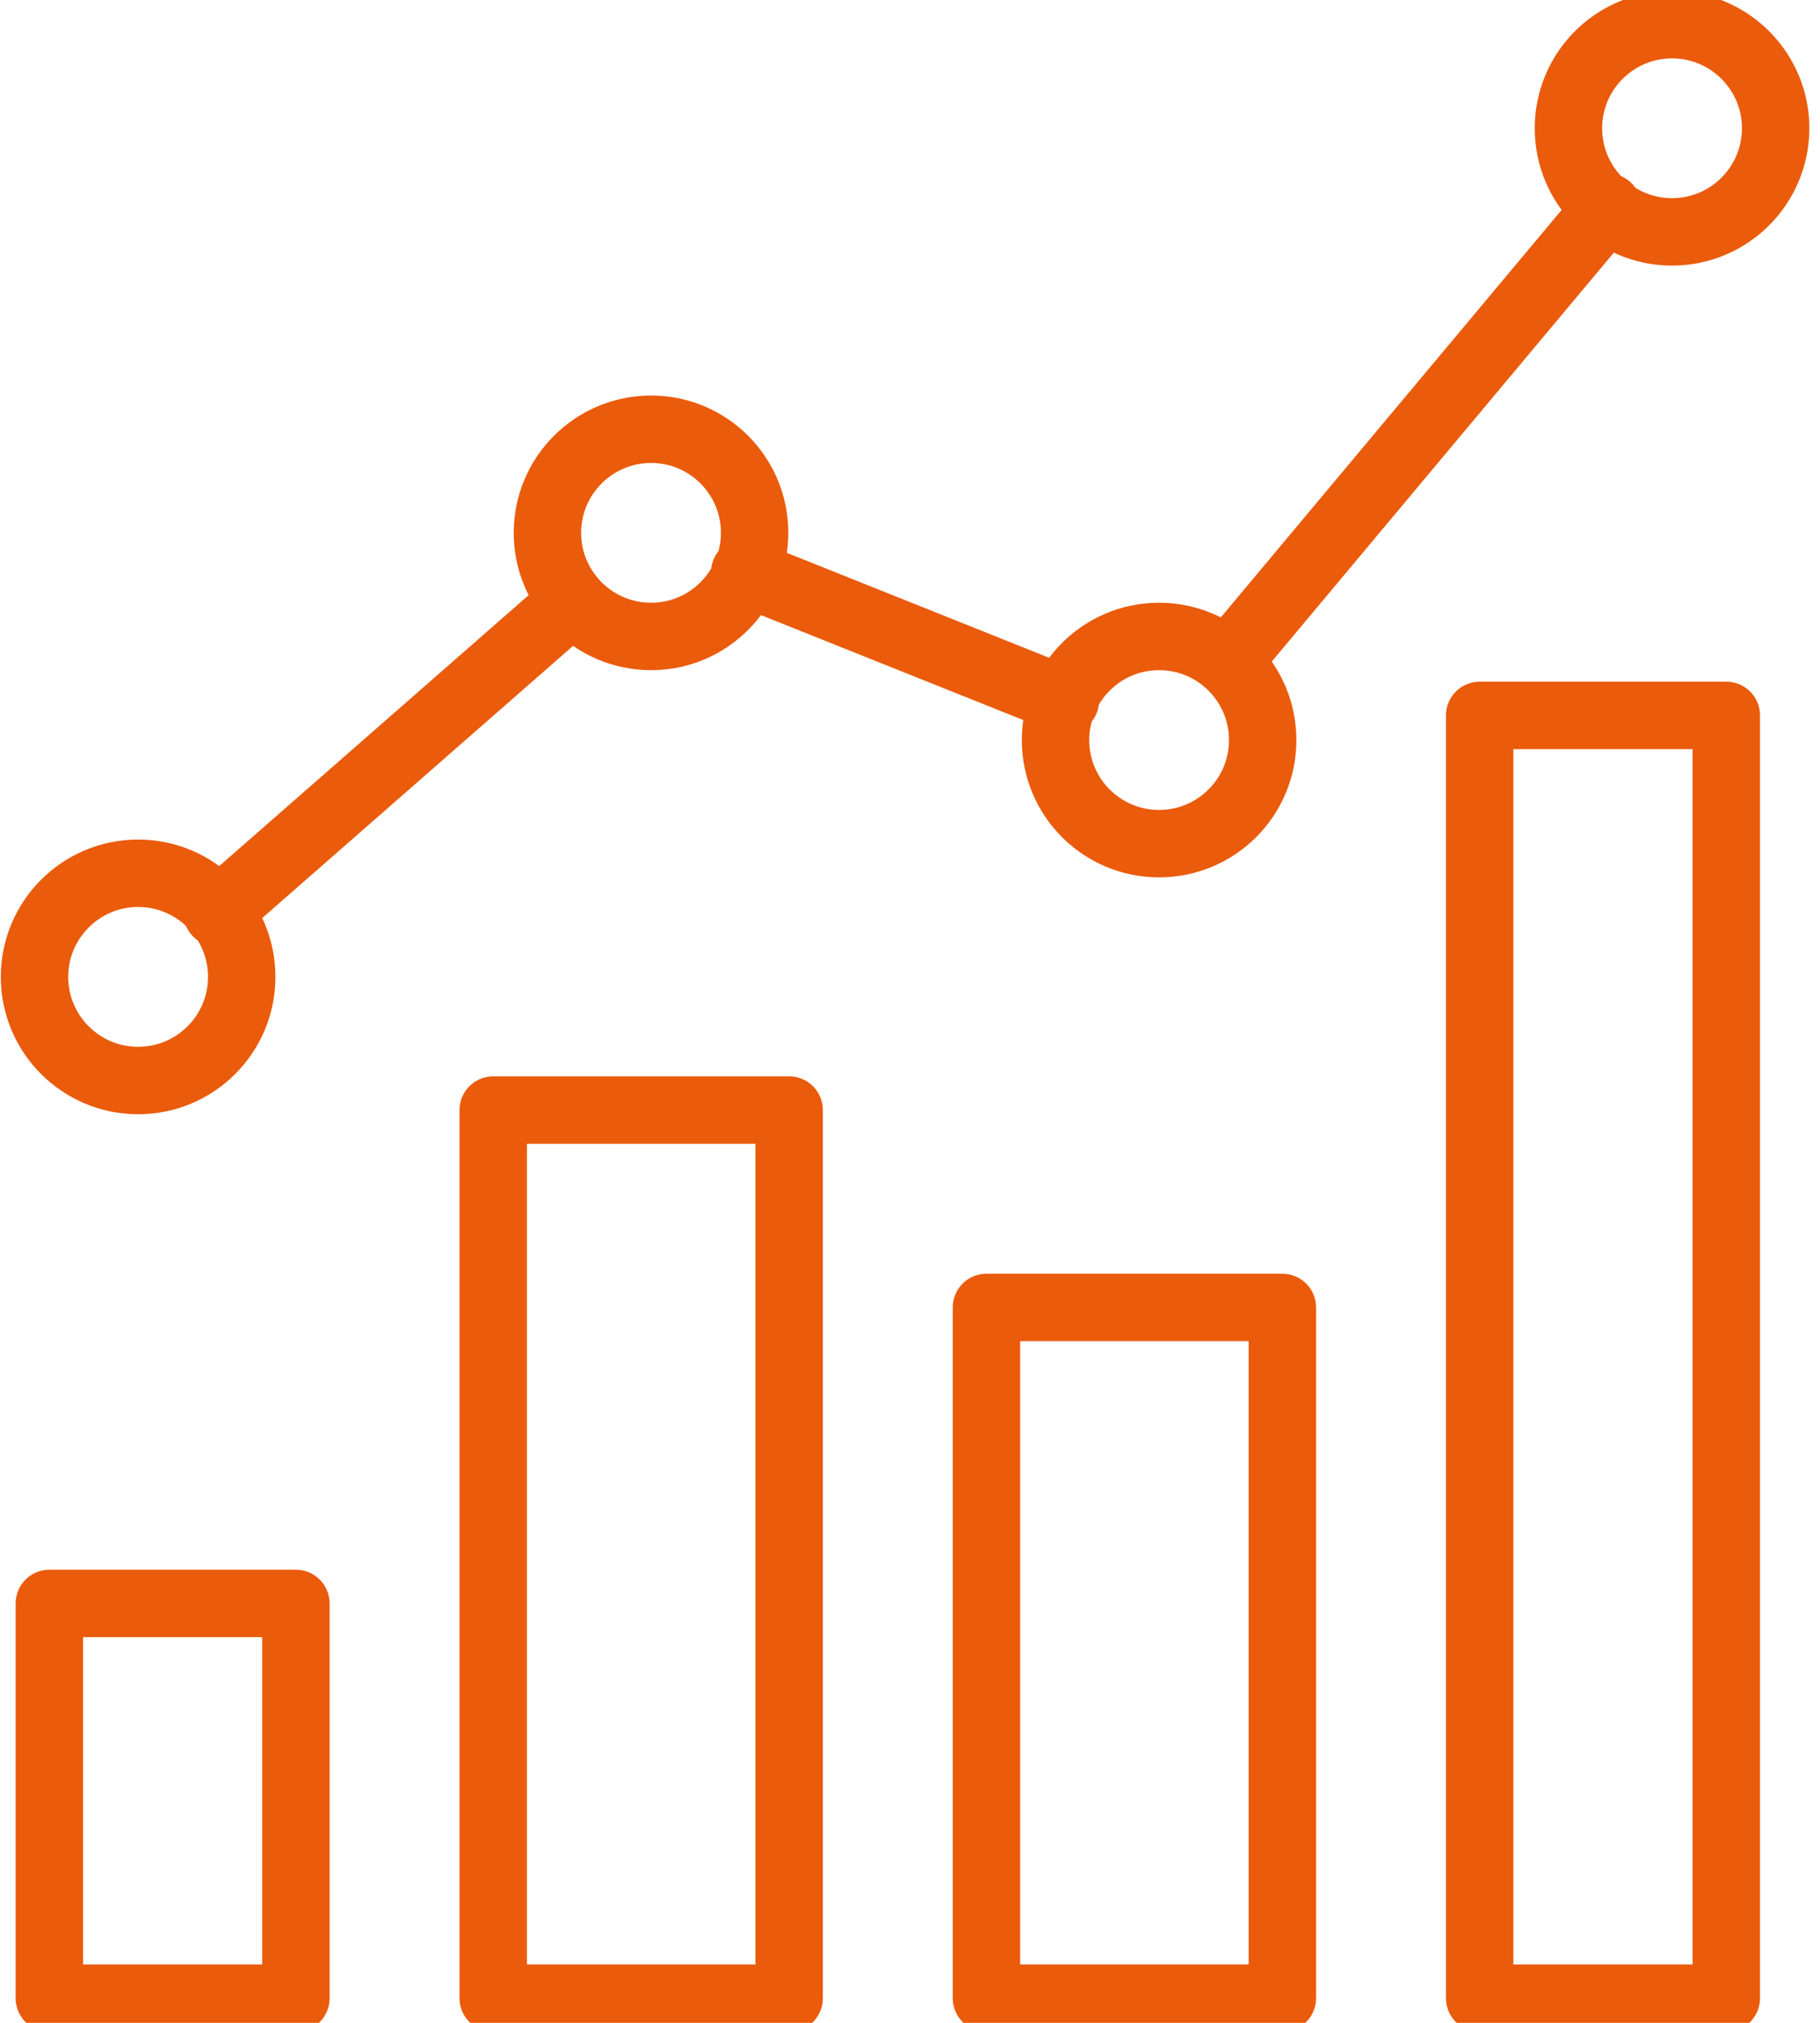 <?xml version="1.0" encoding="UTF-8"?>
<svg width="27px" height="30px" viewBox="0 0 27 30" version="1.1" xmlns="http://www.w3.org/2000/svg" xmlns:xlink="http://www.w3.org/1999/xlink">
    <!-- Generator: Sketch 53.2 (72643) - https://sketchapp.com -->
    <title>Ikoner/ikon-mätserier</title>
    <desc>Created with Sketch.</desc>
    <g id="Ikoner/ikon-mätserier" stroke="none" stroke-width="1" fill="none" fill-rule="evenodd" stroke-linecap="round" stroke-linejoin="round">
        <g id="Group" stroke="#EA5B0C">
            <polygon id="Stroke-3" points="0.732 29.634 4.39 29.634 4.39 23.78 0.732 23.78"></polygon>
            <polygon id="Stroke-5" points="7.317 29.634 11.707 29.634 11.707 16.463 7.317 16.463"></polygon>
            <polygon id="Stroke-6" points="14.634 29.634 19.024 29.634 19.024 19.39 14.634 19.39"></polygon>
            <polygon id="Stroke-7" points="21.951 29.634 25.61 29.634 25.61 10.61 21.951 10.61"></polygon>
            <path d="M24.805,0.366 C25.653,0.366 26.342,1.054 26.342,1.902 C26.342,2.751 25.653,3.439 24.805,3.439 C23.956,3.439 23.268,2.751 23.268,1.902 C23.268,1.054 23.956,0.366 24.805,0.366 Z" id="Stroke-8"></path>
            <path d="M17.195,9.439 C18.044,9.439 18.732,10.127 18.732,10.976 C18.732,11.824 18.044,12.512 17.195,12.512 C16.346,12.512 15.659,11.824 15.659,10.976 C15.659,10.127 16.346,9.439 17.195,9.439 Z" id="Stroke-9"></path>
            <path d="M9.659,6.366 C10.507,6.366 11.195,7.054 11.195,7.903 C11.195,8.751 10.507,9.439 9.659,9.439 C8.81,9.439 8.121,8.751 8.121,7.903 C8.121,7.054 8.81,6.366 9.659,6.366 Z" id="Stroke-10"></path>
            <path d="M2.049,12.951 C2.897,12.951 3.586,13.639 3.586,14.488 C3.586,15.337 2.897,16.025 2.049,16.025 C1.201,16.025 0.512,15.337 0.512,14.488 C0.512,13.639 1.201,12.951 2.049,12.951 Z" id="Stroke-11"></path>
            <path d="M3.22,13.537 L8.487,8.927" id="Stroke-12"></path>
            <path d="M11.048,8.488 L15.805,10.39" id="Stroke-13"></path>
            <path d="M18.22,9.805 L23.853,3.073" id="Stroke-14"></path>
        </g>
    </g>
</svg>